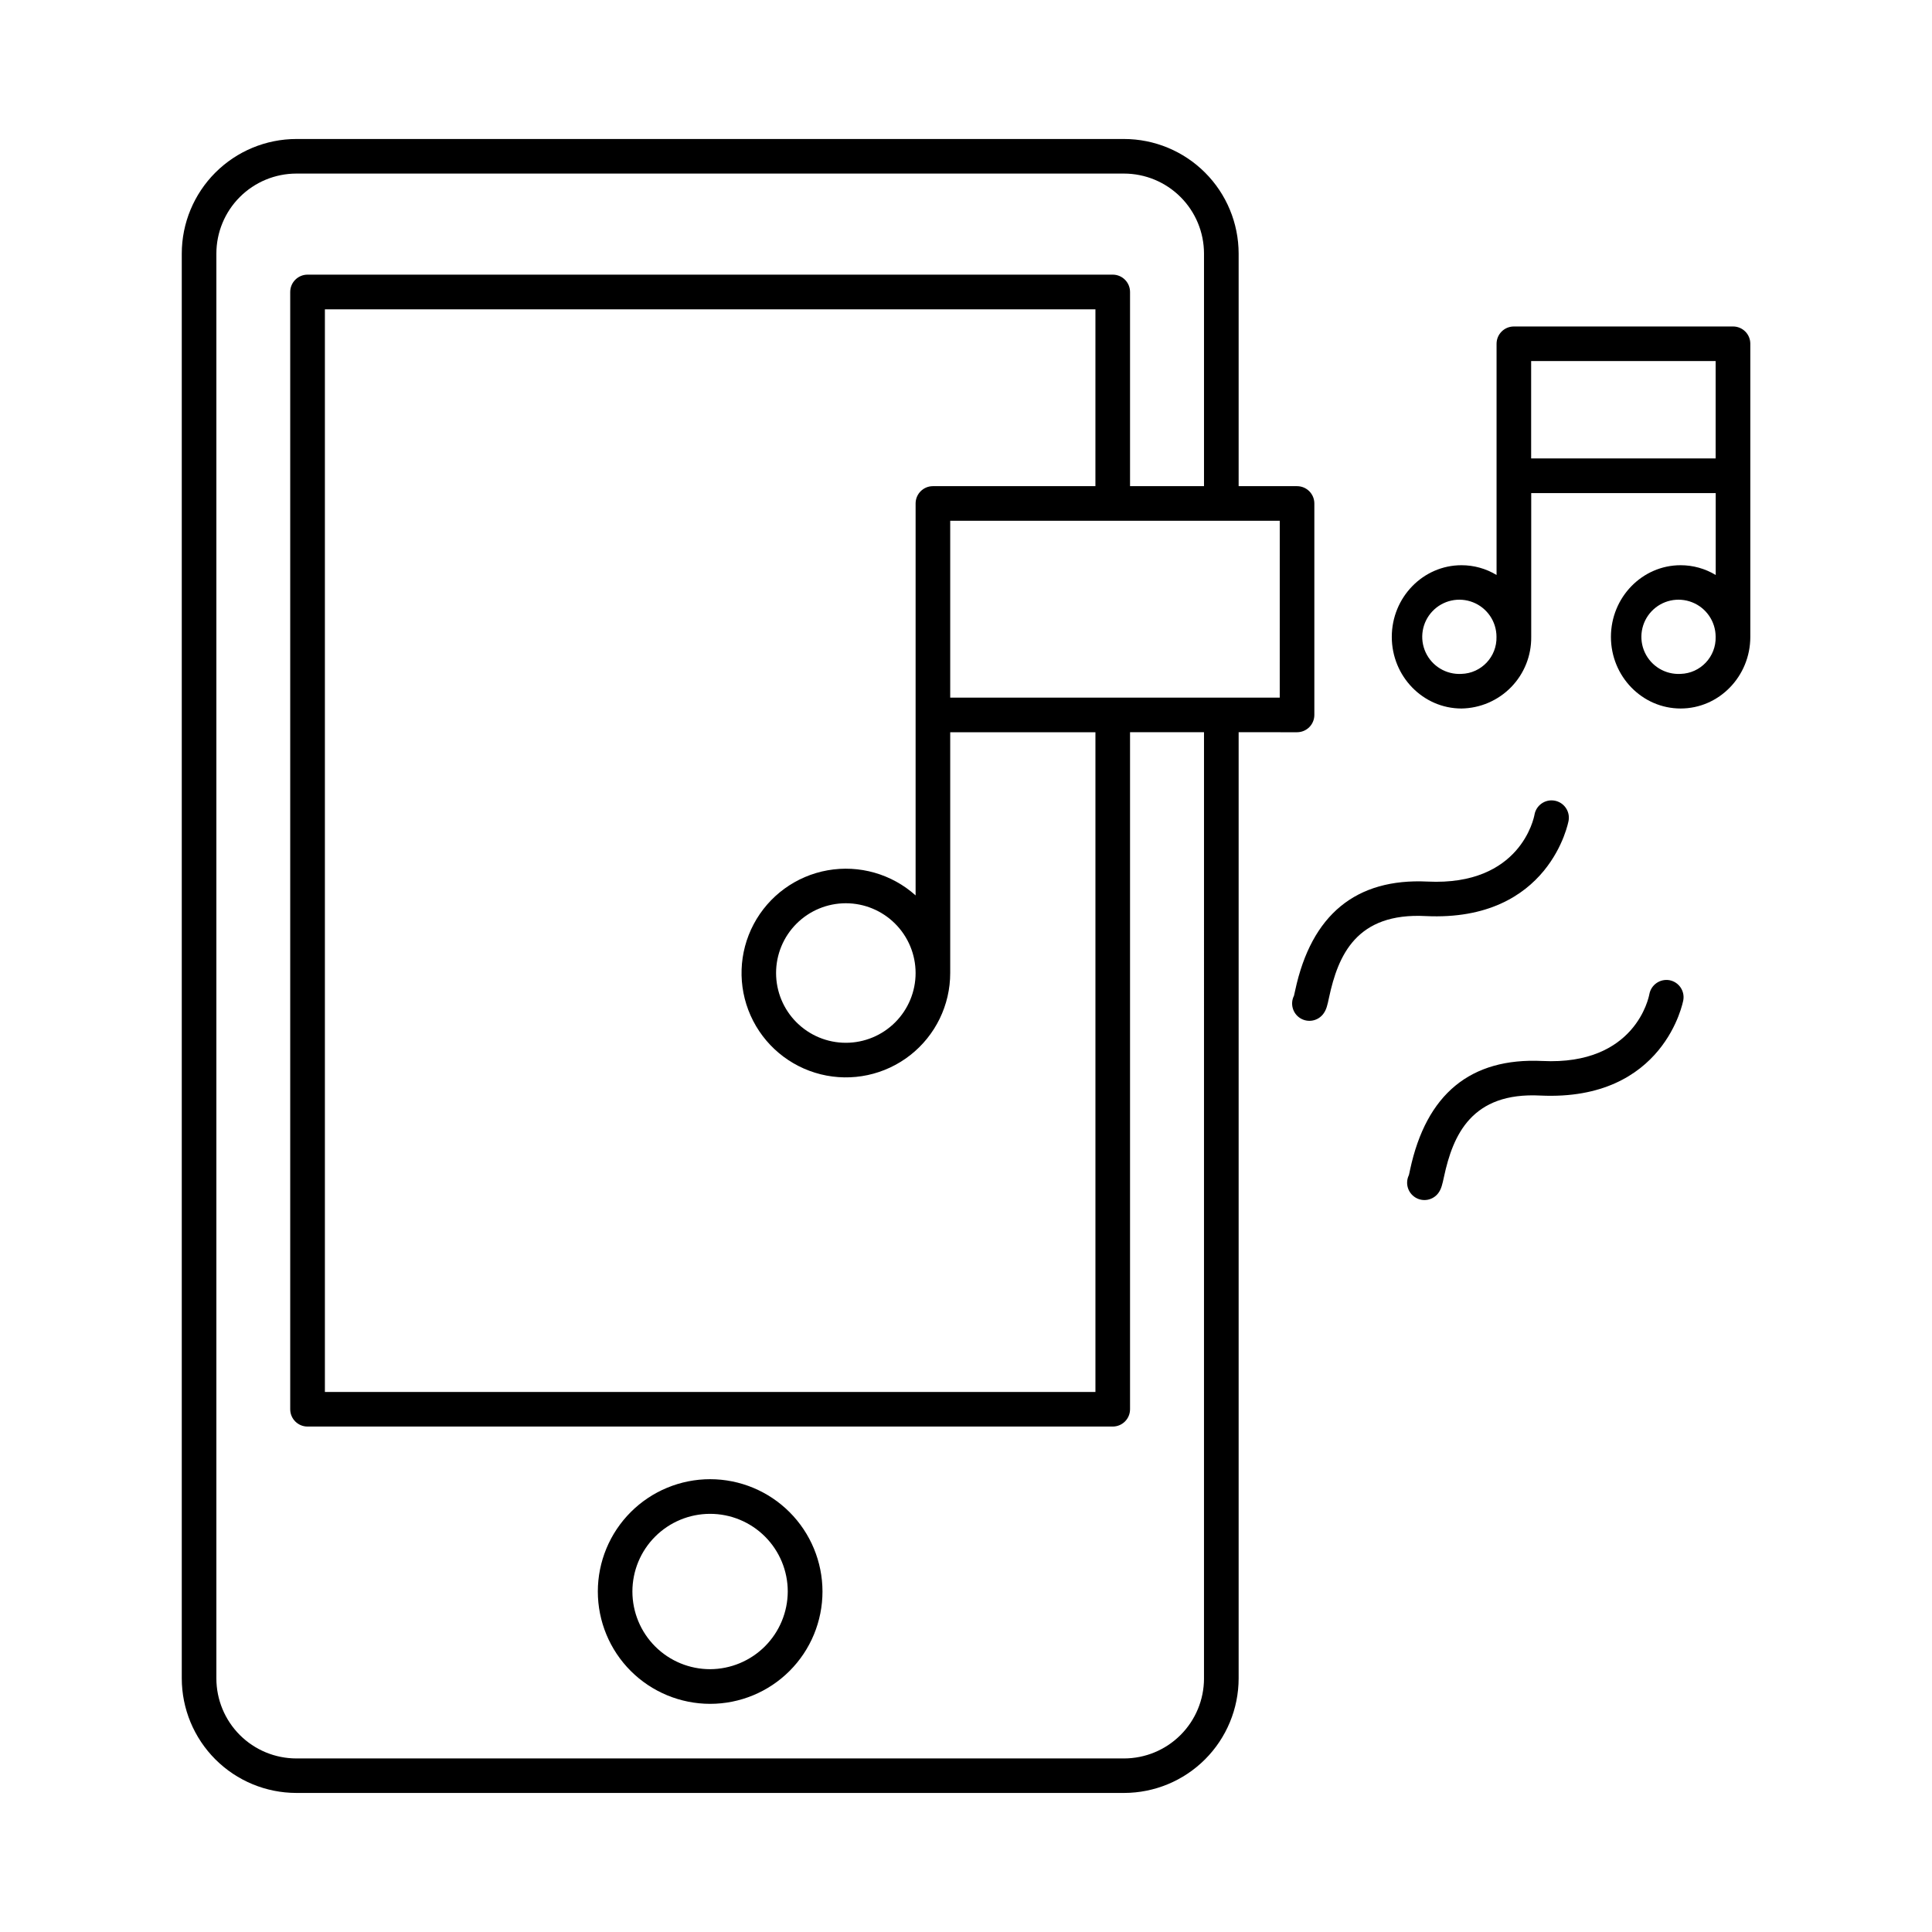 <?xml version="1.0" encoding="UTF-8"?>
<!-- Uploaded to: SVG Repo, www.svgrepo.com, Generator: SVG Repo Mixer Tools -->
<svg fill="#000000" width="800px" height="800px" version="1.1" viewBox="144 144 512 512" xmlns="http://www.w3.org/2000/svg">
 <g>
  <path d="m332.21 536c-7.894 0-15.469 3.133-21.051 8.715-5.586 5.582-8.723 13.152-8.727 21.047 0 7.894 3.133 15.465 8.715 21.051 5.582 5.582 13.152 8.719 21.051 8.723 7.894 0 15.465-3.137 21.047-8.719 5.586-5.582 8.719-13.152 8.723-21.051-0.008-7.887-3.148-15.453-8.727-21.035-5.578-5.578-13.141-8.719-21.031-8.73zm0 50.352c-5.461 0.008-10.703-2.152-14.57-6.012-3.863-3.856-6.039-9.09-6.047-14.551-0.004-5.465 2.16-10.703 6.019-14.566s9.098-6.039 14.559-6.039c5.461-0.004 10.699 2.164 14.562 6.023 3.863 3.863 6.031 9.098 6.031 14.559-0.02 5.449-2.191 10.668-6.039 14.523-3.852 3.856-9.066 6.035-14.516 6.062z"/>
  <path d="m487.73 338.05c2.535 0 4.586-2.051 4.586-4.586v-56.039c0-2.531-2.051-4.586-4.586-4.586h-15.477v-61.645c-0.012-8.051-3.215-15.77-8.906-21.457-5.691-5.691-13.41-8.895-21.461-8.902h-219.36c-8.047 0.012-15.762 3.215-21.453 8.902-5.691 5.691-8.895 13.406-8.902 21.457v377.6c0.008 8.047 3.211 15.762 8.902 21.453 5.691 5.691 13.406 8.891 21.453 8.902h219.36c8.051-0.008 15.77-3.207 21.461-8.898 5.691-5.691 8.895-13.41 8.906-21.457v-250.75zm-4.586-9.172h-87.328v-46.867h87.332zm-48.848-56.039h-43.066c-2.531 0-4.586 2.055-4.586 4.586v103.87c-6.328-5.688-14.93-8.141-23.309-6.656-8.379 1.488-15.609 6.75-19.598 14.27-3.988 7.519-4.289 16.453-0.82 24.227s10.324 13.516 18.582 15.566c8.262 2.051 17.004 0.184 23.707-5.062 6.703-5.246 10.617-13.285 10.609-21.797v-1.555-0.609-61.629h38.484v174.83h-204.2v-286.91h204.2zm-47.652 129.02c0 4.906-1.945 9.609-5.414 13.074-3.469 3.469-8.172 5.418-13.074 5.418s-9.605-1.949-13.074-5.418c-3.469-3.465-5.414-8.168-5.414-13.074 0-4.902 1.945-9.605 5.414-13.074 3.469-3.465 8.172-5.414 13.074-5.414 4.902 0.004 9.602 1.953 13.066 5.422 3.469 3.465 5.418 8.164 5.422 13.066zm76.426 186.96h0.004c-0.008 5.617-2.242 11-6.215 14.973-3.973 3.973-9.355 6.207-14.973 6.215h-219.36c-5.617-0.008-11-2.242-14.973-6.215-3.969-3.973-6.203-9.355-6.211-14.973v-377.63c0.008-5.617 2.242-11 6.211-14.973 3.973-3.973 9.355-6.207 14.973-6.215h219.36c5.617 0.008 11 2.242 14.973 6.215 3.973 3.973 6.207 9.355 6.215 14.973v61.648l-19.602-0.004v-51.453c0-1.215-0.48-2.387-1.34-3.246-0.859-0.863-2.027-1.348-3.246-1.348h-213.37c-1.223-0.004-2.391 0.48-3.258 1.344-0.863 0.859-1.348 2.031-1.348 3.25v296.09c0 2.531 2.055 4.582 4.586 4.582h213.39c2.531 0 4.586-2.051 4.586-4.582v-179.43h19.602z"/>
  <path d="m603.25 230.52h-58.059c-2.531 0-4.586 2.051-4.586 4.582v61.277c-2.805-1.699-6.019-2.594-9.297-2.59-10.184 0-18.469 8.52-18.469 18.992 0 10.469 8.285 18.98 18.469 18.98 4.965-0.074 9.699-2.113 13.164-5.672 3.465-3.555 5.375-8.344 5.316-13.309v-0.914c0.008-0.148 0.008-0.297 0-0.445v-36.75h48.895v21.707c-2.809-1.695-6.023-2.59-9.301-2.59-10.184 0-18.469 8.52-18.469 18.992 0 10.469 8.285 18.98 18.469 18.98s18.469-8.512 18.469-18.98v-0.914c0.012-0.148 0.012-0.297 0-0.445v-76.32c0.004-1.219-0.48-2.391-1.344-3.25-0.867-0.863-2.039-1.34-3.258-1.332zm-71.961 92.074v-0.004c-4.023 0.223-7.773-2.031-9.469-5.684-1.695-3.652-0.992-7.973 1.773-10.898 2.769-2.93 7.039-3.875 10.781-2.387 3.746 1.484 6.207 5.102 6.211 9.129 0.148 5.285-4.012 9.691-9.297 9.84zm18.48-82.906h48.895v25.801h-48.895zm39.598 82.902h-0.004c-4.019 0.223-7.773-2.031-9.469-5.684-1.691-3.652-0.988-7.973 1.777-10.898 2.766-2.93 7.035-3.875 10.781-2.387 3.742 1.484 6.203 5.102 6.211 9.129 0.148 5.285-4.016 9.691-9.301 9.84z"/>
  <path d="m521.84 386.77c32.926 1.566 37.805-25.023 37.855-25.289 0.434-2.5-1.242-4.875-3.738-5.305-2.496-0.434-4.871 1.242-5.305 3.738-0.137 0.777-3.691 18.914-28.359 17.711-18.922-0.914-30.75 8.758-35.051 28.812-0.129 0.59-0.227 1.082-0.324 1.438-1.078 2.133-0.336 4.738 1.703 5.984 2.043 1.242 4.695 0.711 6.102-1.223 0.809-1.094 1.062-2.293 1.484-4.281 2.402-11.195 7.242-22.551 25.633-21.586z"/>
  <path d="m586.41 403.76c-2.484-0.426-4.848 1.223-5.312 3.699-0.137 0.777-3.672 18.922-28.359 17.711-19.031-0.906-30.75 8.758-35.051 28.801-0.129 0.59-0.215 1.082-0.316 1.438h0.004c-1.051 2.129-0.301 4.703 1.723 5.941 2.023 1.238 4.656 0.727 6.07-1.176 0.809-1.094 1.062-2.293 1.496-4.281 2.391-11.168 7.359-22.516 25.586-21.559 32.895 1.523 37.797-25.012 37.844-25.289 0.43-2.473-1.215-4.832-3.684-5.285z"/>
 </g>
</svg>